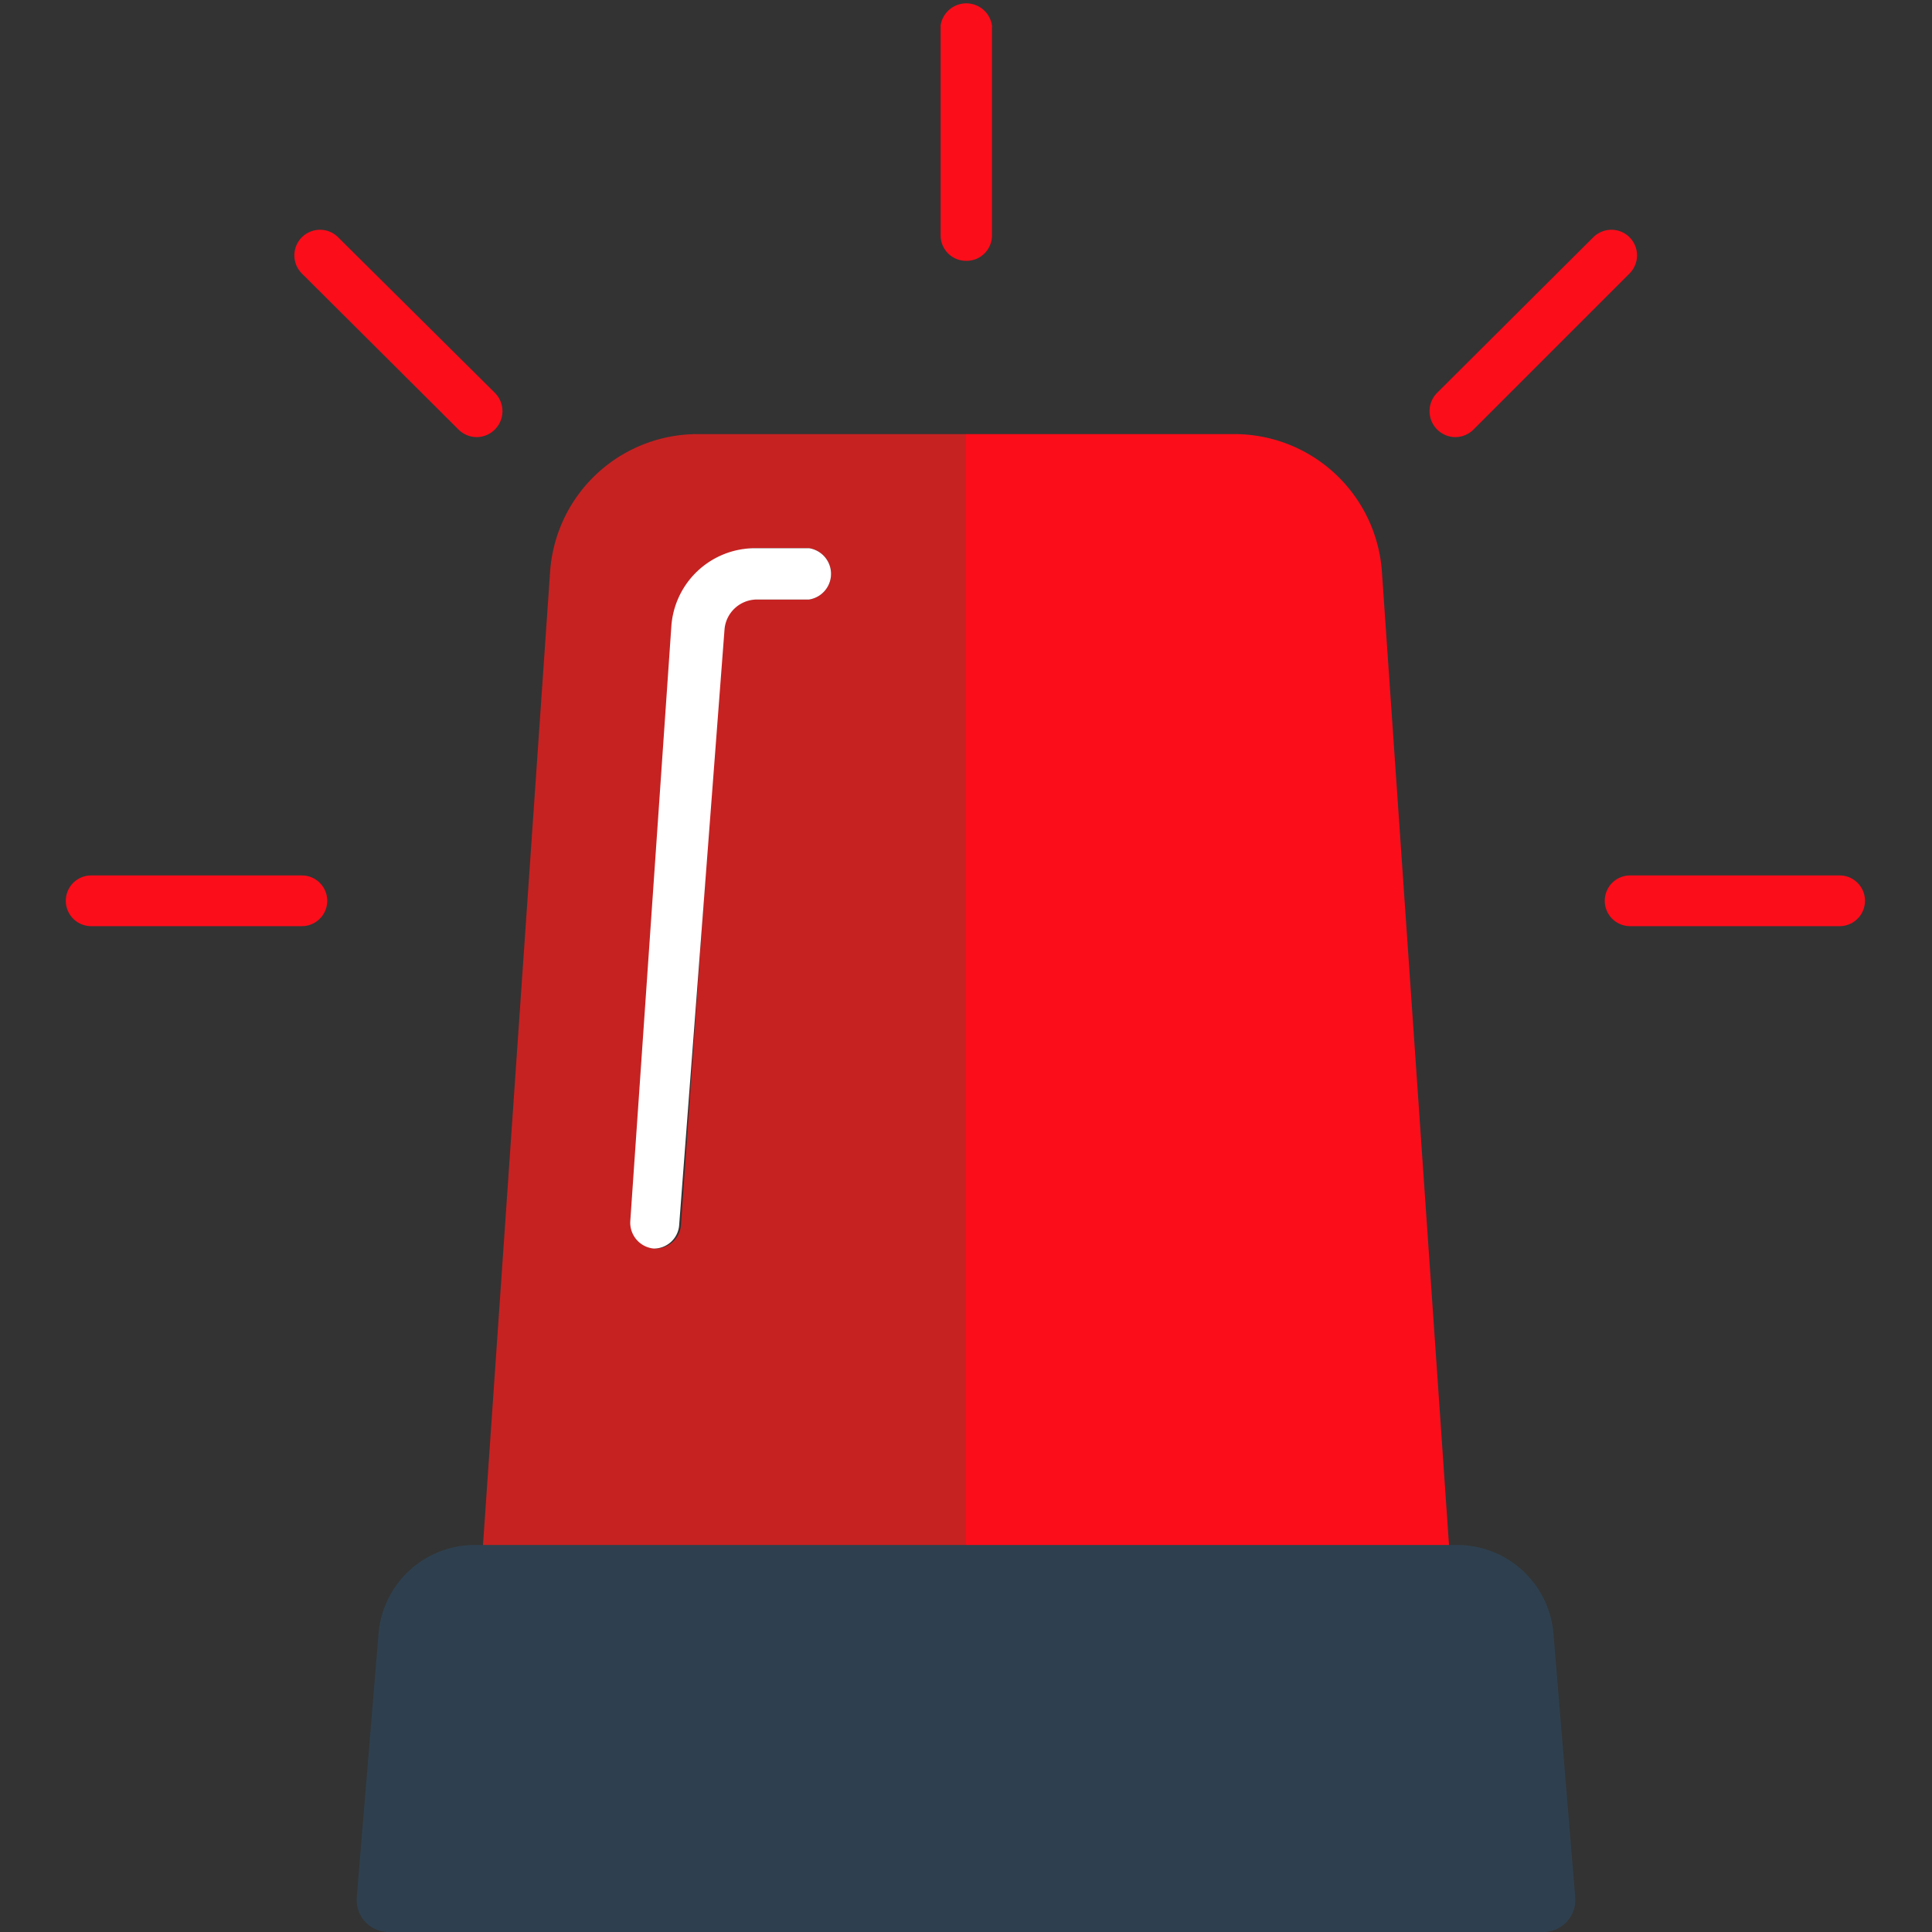 <svg viewBox="0 0 32 32" xmlns="http://www.w3.org/2000/svg"><rect x="0" y="0" width="32" height="32" fill="#333333" stroke="none"/><path d="m25.56 32h-19.12a.53.53 0 0 1 -.53-.58l.36-4.36a1.6 1.6 0 0 1 1.6-1.47h16.26a1.6 1.6 0 0 1 1.6 1.47l.36 4.36a.53.53 0 0 1 -.53.58z" fill="#2e404f"/><g fill="#fc0d1a"><path d="m16 4.32a.42.42 0 0 1 -.42-.42v-3.48a.43.43 0 0 1 .85 0v3.48a.42.42 0 0 1 -.43.42z"/><path d="m7.9 7.24a.43.43 0 0 1 -.31-.13l-2.59-2.58a.42.42 0 0 1 .6-.6l2.6 2.58a.43.43 0 0 1 0 .6.43.43 0 0 1 -.3.13z"/><path d="m30.49 15.34h-3.49a.42.42 0 1 1 0-.84h3.47a.42.42 0 1 1 0 .84z"/><path d="m24.1 7.24a.43.43 0 0 1 -.3-.13.43.43 0 0 1 0-.6l2.59-2.58a.42.42 0 0 1 .6.6l-2.58 2.58a.43.43 0 0 1 -.31.13z"/><path d="m5 15.34h-3.49a.42.42 0 1 1 0-.84h3.49a.42.42 0 1 1 0 .84z"/></g><path d="m11.56 7.19a2.45 2.45 0 0 0 -2.45 2.3l-1.11 16.1h8v-18.4zm1.81 2.74h-.86a.54.54 0 0 0 -.54.5l-.69 9.85a.42.42 0 0 1 -.42.4.43.43 0 0 1 -.39-.46l.68-9.85a1.39 1.39 0 0 1 1.39-1.29h.86a.43.43 0 0 1 0 .85z" fill="#c62222"/><path d="m22.89 9.49a2.45 2.45 0 0 0 -2.45-2.3h-4.44v18.4h8z" fill="#fc0d1a"/><path d="m13.37 9.08h-.86a1.39 1.39 0 0 0 -1.39 1.29l-.68 9.85a.43.43 0 0 0 .39.46.42.42 0 0 0 .42-.4l.75-9.85a.54.54 0 0 1 .54-.5h.86a.43.43 0 0 0 0-.85z" fill="#fff"/></svg>